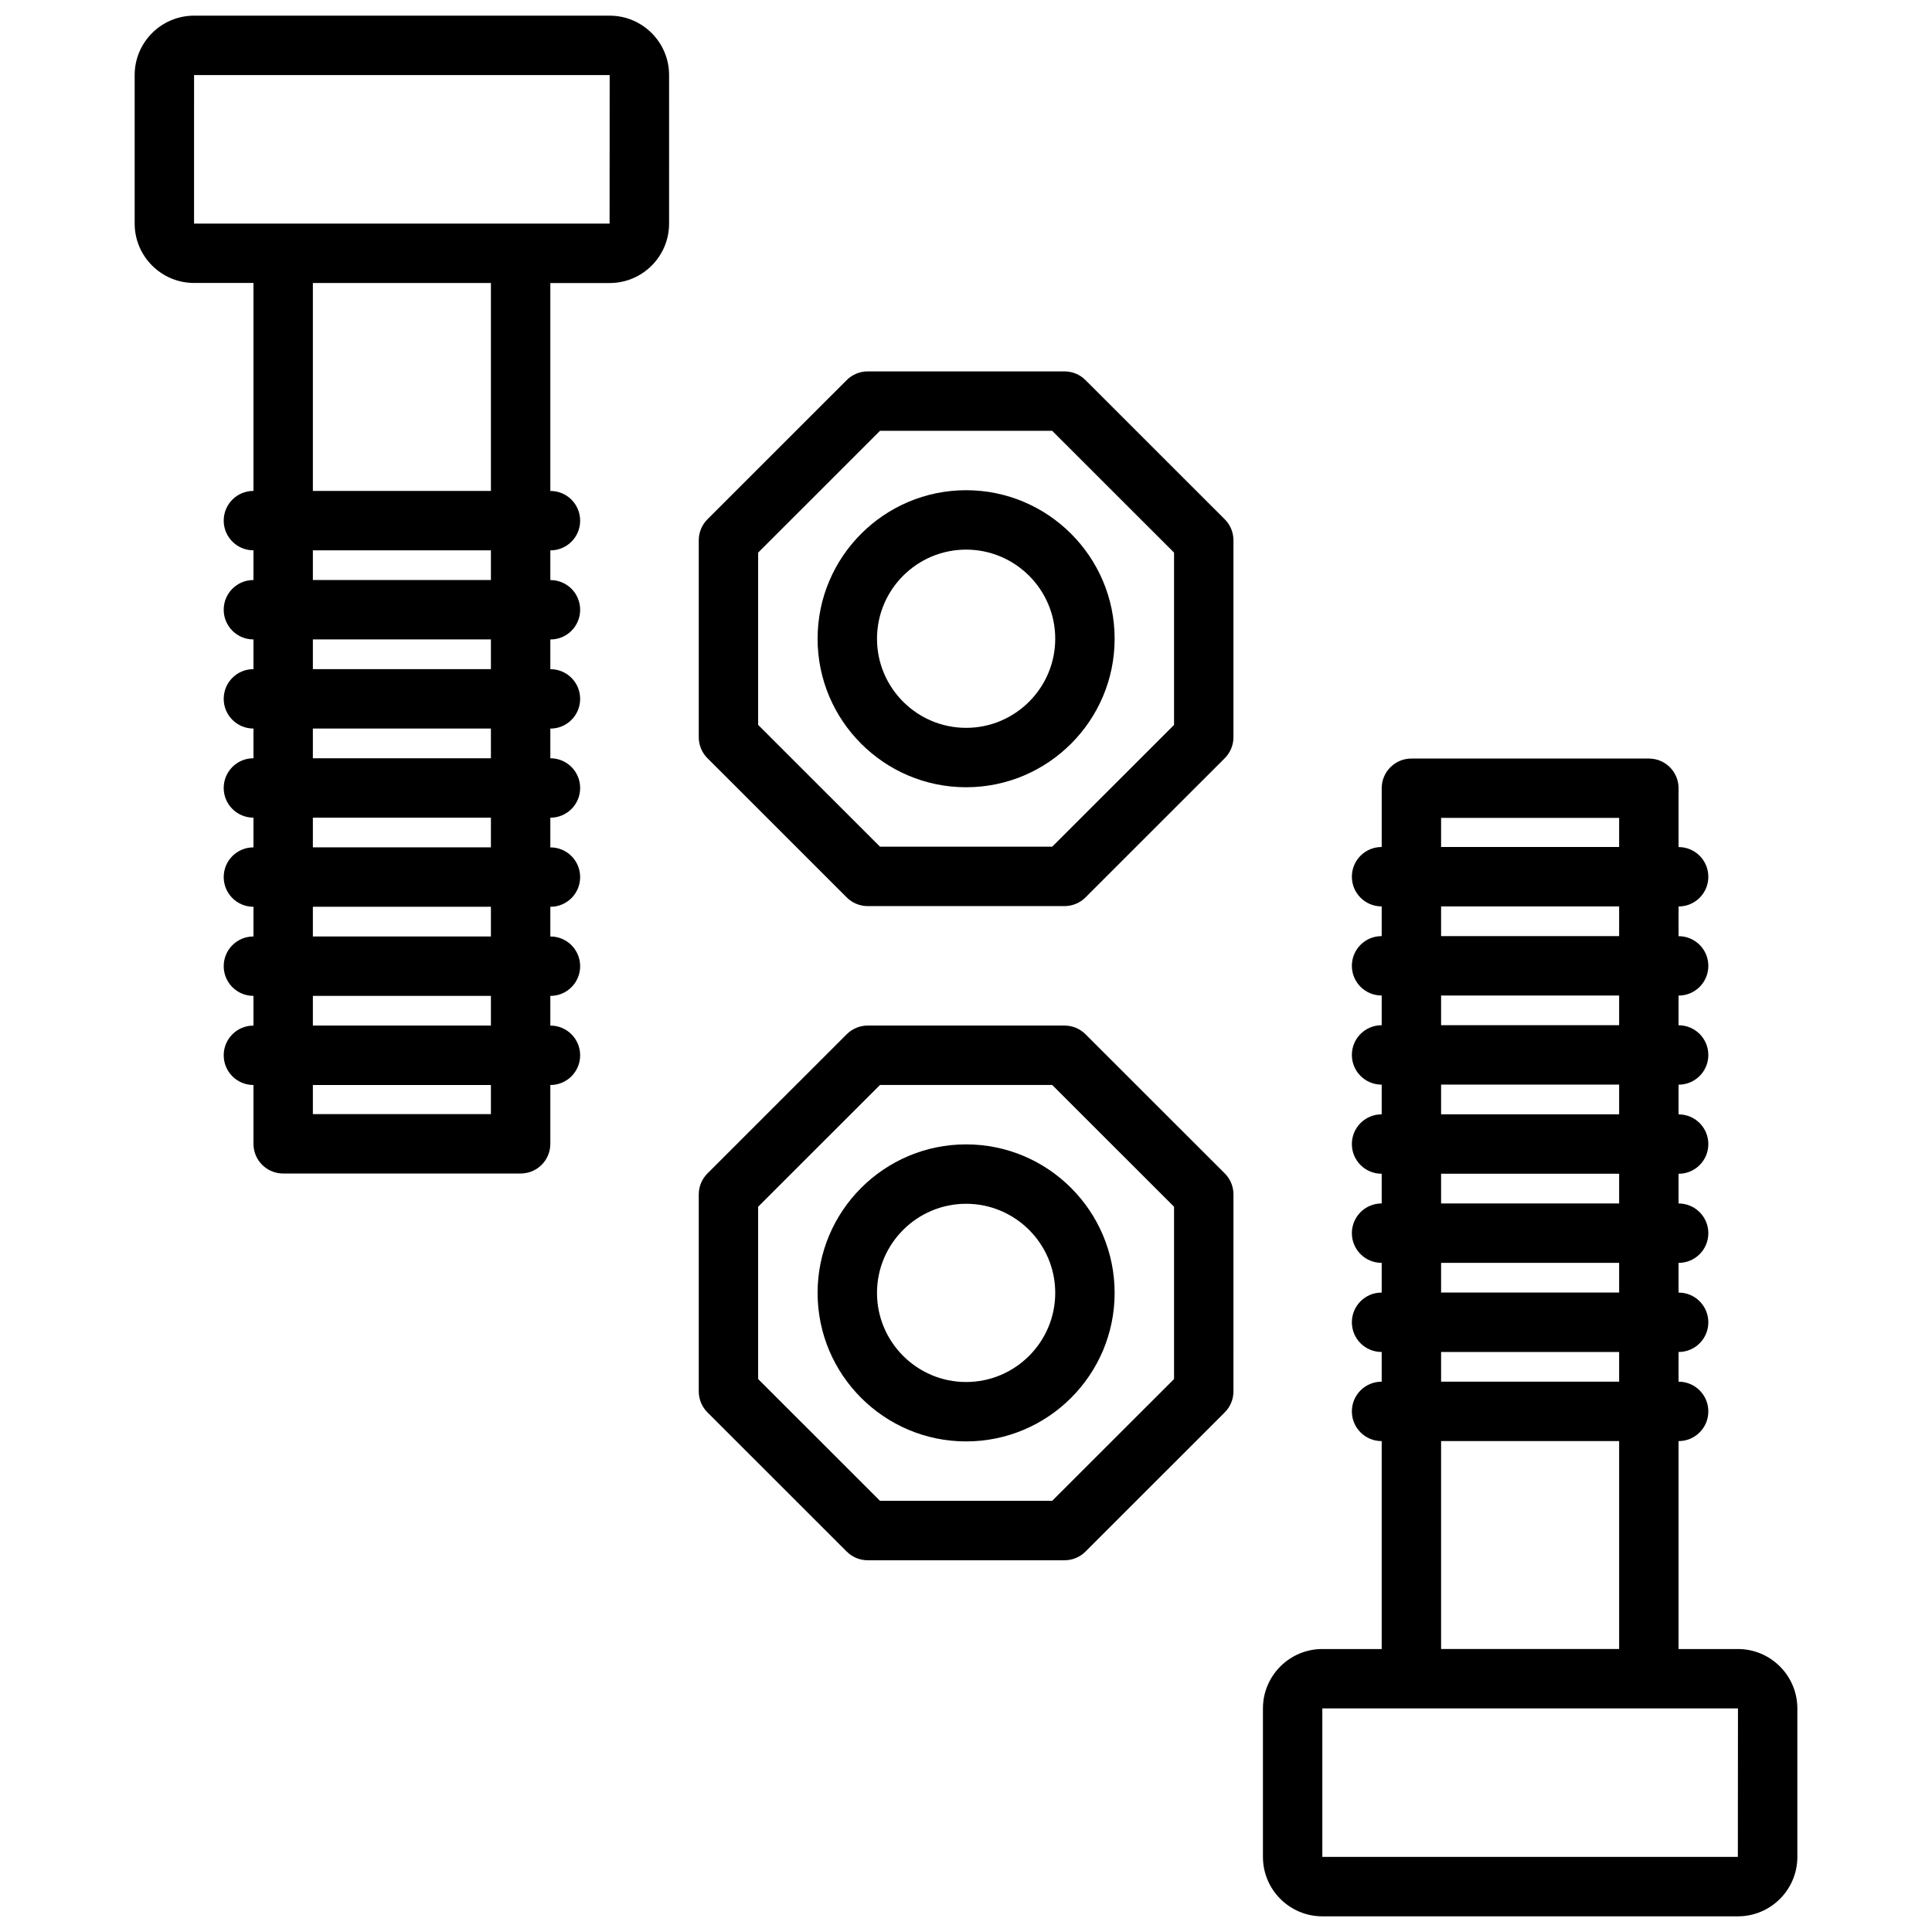 <?xml version="1.0" encoding="UTF-8"?>
<!-- Uploaded to: SVG Repo, www.svgrepo.com, Generator: SVG Repo Mixer Tools -->
<svg width="800px" height="800px" version="1.1" viewBox="144 144 512 512" xmlns="http://www.w3.org/2000/svg">
 <defs>
  <clipPath id="b">
   <path d="m179 148.09h143v306.91h-143z"/>
  </clipPath>
  <clipPath id="a">
   <path d="m478 345h143v306.9h-143z"/>
  </clipPath>
 </defs>
 <g clip-path="url(#b)">
  <path d="m305.57 148.15h-110.14c-8.684 0-15.742 7.062-15.742 15.742v39.352c0 8.684 7.062 15.742 15.742 15.742h15.742v55.105l-0.016 0.004c-4.352 0-7.871 3.519-7.871 7.871 0 4.352 3.519 7.871 7.871 7.871h0.016v7.871l-0.016 0.004c-4.352 0-7.871 3.519-7.871 7.871 0 4.352 3.519 7.871 7.871 7.871h0.016v7.871h-0.016c-4.352 0-7.871 3.519-7.871 7.871 0 4.352 3.519 7.871 7.871 7.871h0.016v7.871l-0.016 0.004c-4.352 0-7.871 3.519-7.871 7.871s3.519 7.871 7.871 7.871h0.016v7.871l-0.016 0.004c-4.352 0-7.871 3.519-7.871 7.871 0 4.352 3.519 7.871 7.871 7.871h0.016v7.871h-0.016c-4.352 0-7.871 3.519-7.871 7.871 0 4.352 3.519 7.871 7.871 7.871h0.016v7.871l-0.016 0.004c-4.352 0-7.871 3.519-7.871 7.871 0 4.352 3.519 7.871 7.871 7.871h0.016v15.586c0 4.352 3.519 7.871 7.871 7.871h62.93c4.352 0 7.871-3.519 7.871-7.871v-15.586h0.031c4.352 0 7.871-3.519 7.871-7.871 0-4.352-3.519-7.871-7.871-7.871h-0.031v-7.871h0.031c4.352 0 7.871-3.519 7.871-7.871s-3.519-7.871-7.871-7.871h-0.031v-7.871h0.031c4.352 0 7.871-3.519 7.871-7.871 0-4.352-3.519-7.871-7.871-7.871h-0.031v-7.871h0.031c4.352 0 7.871-3.519 7.871-7.871 0-4.352-3.519-7.871-7.871-7.871h-0.031v-7.871h0.031c4.352 0 7.871-3.519 7.871-7.871 0-4.352-3.519-7.871-7.871-7.871h-0.031v-7.871h0.031c4.352 0 7.871-3.519 7.871-7.871s-3.519-7.871-7.871-7.871h-0.031v-7.871h0.031c4.352 0 7.871-3.519 7.871-7.871 0-4.352-3.519-7.871-7.871-7.871h-0.031v-55.105h15.727c8.684 0 15.742-7.062 15.742-15.742l0.004-39.367c0-8.684-7.066-15.746-15.742-15.746zm-31.473 291.1h-47.184v-7.715h47.184zm0-23.461h-47.184v-7.871h47.184zm0-23.617h-47.184v-7.871h47.184zm0-23.613h-47.184v-7.871h47.184zm0-23.617h-47.184v-7.871h47.184zm0-23.617h-47.184v-7.871h47.184zm0-23.613h-47.184v-7.871h47.184zm0-23.617h-47.184v-55.105h47.184zm31.449-70.848h-110.12l0.004-39.352h110.14z"/>
 </g>
 <g clip-path="url(#a)">
  <path d="m604.58 581.01h-15.742v-55.105h0.016c4.352 0 7.871-3.519 7.871-7.871s-3.519-7.871-7.871-7.871h-0.016v-7.871h0.016c4.352 0 7.871-3.519 7.871-7.871 0-4.352-3.519-7.871-7.871-7.871h-0.016v-7.871h0.016c4.352 0 7.871-3.519 7.871-7.871 0-4.352-3.519-7.871-7.871-7.871h-0.016v-7.871h0.016c4.352 0 7.871-3.519 7.871-7.871 0-4.352-3.519-7.871-7.871-7.871h-0.016v-7.871h0.016c4.352 0 7.871-3.519 7.871-7.871s-3.519-7.871-7.871-7.871h-0.016v-7.871h0.016c4.352 0 7.871-3.519 7.871-7.871 0-4.352-3.519-7.871-7.871-7.871h-0.016v-7.871h0.016c4.352 0 7.871-3.519 7.871-7.871 0-4.352-3.519-7.871-7.871-7.871h-0.016v-15.586c0-4.352-3.519-7.871-7.871-7.871h-62.93c-4.352 0-7.871 3.519-7.871 7.871v15.586l-0.035-0.016c-4.352 0-7.871 3.519-7.871 7.871 0 4.352 3.519 7.871 7.871 7.871h0.031v7.871h-0.031c-4.352 0-7.871 3.519-7.871 7.871 0 4.352 3.519 7.871 7.871 7.871h0.031v7.871l-0.031 0.004c-4.352 0-7.871 3.519-7.871 7.871 0 4.352 3.519 7.871 7.871 7.871h0.031v7.871l-0.031 0.004c-4.352 0-7.871 3.519-7.871 7.871 0 4.352 3.519 7.871 7.871 7.871h0.031v7.871h-0.031c-4.352 0-7.871 3.519-7.871 7.871s3.519 7.871 7.871 7.871h0.031v7.871l-0.031 0.004c-4.352 0-7.871 3.519-7.871 7.871 0 4.352 3.519 7.871 7.871 7.871h0.031v7.871l-0.031 0.004c-4.352 0-7.871 3.519-7.871 7.871s3.519 7.871 7.871 7.871h0.031v55.105h-15.727c-8.684 0-15.742 7.062-15.742 15.742v39.352c0 8.684 7.062 15.742 15.742 15.742h110.14c8.684 0 15.742-7.062 15.742-15.742v-39.352c0-8.672-7.062-15.742-15.742-15.742zm-78.676-220.26h47.184v7.715h-47.184zm0 23.457h47.184v7.871h-47.184zm0 23.617h47.184v7.871h-47.184zm0 23.613h47.184v7.871h-47.184zm0 23.617h47.184v7.871h-47.184zm0 23.617h47.184v7.871h-47.184zm0 23.617h47.184v7.871h-47.184zm0 23.613h47.184v55.105h-47.184zm78.645 110.2h-110.12v-39.352h110.15z"/>
 </g>
 <path d="m431.67 418.09c-1.48-1.48-3.473-2.305-5.566-2.305h-52.152c-2.094 0-4.094 0.828-5.566 2.305l-36.902 36.887c-1.48 1.48-2.305 3.473-2.305 5.566v52.184c0 2.094 0.828 4.094 2.305 5.566l36.902 36.887c1.48 1.48 3.473 2.305 5.566 2.305h52.152c2.094 0 4.094-0.828 5.566-2.305l36.902-36.887c1.48-1.48 2.305-3.473 2.305-5.566l0.004-52.191c0-2.094-0.828-4.094-2.305-5.566zm23.465 91.371-32.293 32.273h-45.633l-32.293-32.273v-45.664l32.293-32.273h45.633l32.293 32.273z"/>
 <path d="m360.67 486.63c0 21.703 17.656 39.359 39.359 39.359s39.359-17.656 39.359-39.359-17.656-39.359-39.359-39.359c-21.699 0-39.359 17.656-39.359 39.359zm62.977 0c0 13.02-10.598 23.617-23.617 23.617-13.02 0-23.617-10.598-23.617-23.617 0-13.02 10.598-23.617 23.617-23.617 13.023 0.004 23.617 10.598 23.617 23.617z"/>
 <path d="m431.67 244.73c-1.48-1.48-3.473-2.305-5.566-2.305h-52.152c-2.094 0-4.094 0.828-5.566 2.305l-36.902 36.887c-1.48 1.48-2.305 3.473-2.305 5.566v52.184c0 2.094 0.828 4.094 2.305 5.566l36.902 36.887c1.48 1.48 3.473 2.305 5.566 2.305h52.152c2.094 0 4.094-0.828 5.566-2.305l36.902-36.887c1.48-1.48 2.305-3.473 2.305-5.566v-52.184c0-2.094-0.828-4.094-2.305-5.566zm23.465 91.379-32.293 32.273h-45.633l-32.293-32.273v-45.664l32.293-32.273h45.633l32.293 32.273z"/>
 <path d="m360.67 313.27c0 21.703 17.656 39.359 39.359 39.359s39.359-17.656 39.359-39.359c0-21.703-17.656-39.359-39.359-39.359-21.699 0-39.359 17.664-39.359 39.359zm62.977 0c0 13.02-10.598 23.617-23.617 23.617-13.02 0-23.617-10.598-23.617-23.617 0-13.02 10.598-23.617 23.617-23.617 13.023 0 23.617 10.598 23.617 23.617z"/>
</svg>